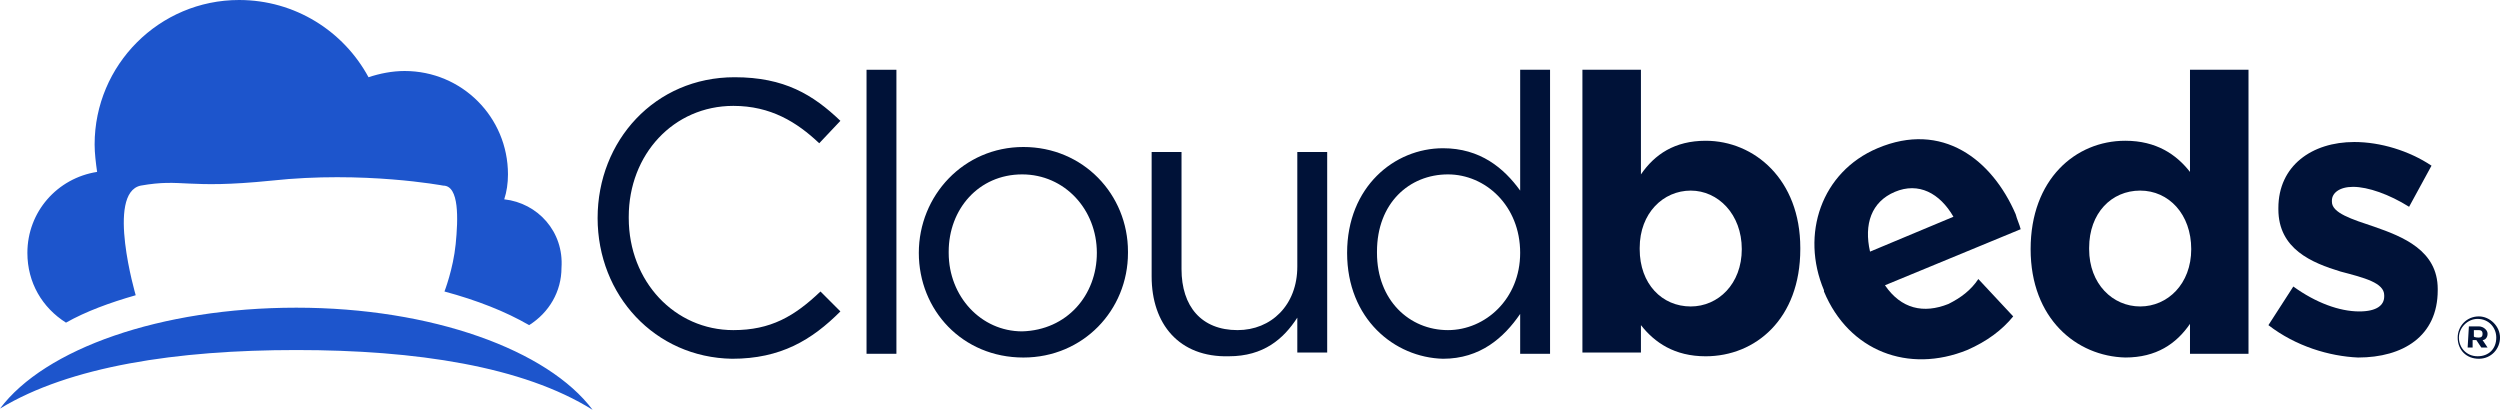<svg height="40" viewBox="0 0 244 40" width="244" xmlns="http://www.w3.org/2000/svg"><g fill="none"><g fill="#1d55cc"><path d="m49.213 19.453c.243-.729.365-1.581.365-2.432 0-5.593-4.496-10.091-10.086-10.091-1.215 0-2.43.243-3.524.608-2.43-4.498-7.169-7.538-12.637-7.538-7.777 0-14.096 6.322-14.096 14.103 0 .851.122 1.824.243 2.675-3.888.608-6.805 3.891-6.805 7.903 0 2.918 1.458 5.35 3.767 6.809 1.944-1.094 4.253-1.945 6.805-2.675 0 0-2.916-9.97.486-10.699 4.131-.729 4.375.365 12.759-.486 8.992-.973 16.769.486 16.769.486 1.58 0 1.458 3.283 1.215 5.714-.243 2.432-1.094 4.62-1.094 4.62 3.159.851 5.954 1.945 8.263 3.283 1.944-1.216 3.159-3.283 3.159-5.593.243-3.526-2.309-6.322-5.59-6.687z"/><path d="m28.92 34.164c11.665 0 22.116 1.581 28.92 5.836-4.375-5.836-15.675-9.97-28.92-9.97s-24.546 4.012-28.92 9.848c6.805-4.134 17.255-5.714 28.92-5.714z"/></g><g fill="#001238"><path d="m193.086 27.234c-.729 1.094-1.701 1.824-2.916 2.432-2.43.973-4.618.486-6.197-1.824l13.245-5.471c-.122-.486-.365-.973-.486-1.459-2.309-5.35-7.169-9.119-13.488-6.444-5.468 2.31-7.534 8.389-5.225 13.86v.122c2.43 5.836 8.263 8.024 13.974 5.714 1.944-.851 3.402-1.945 4.496-3.283zm-8.141-8.511c2.309-.973 4.375.122 5.711 2.432l-8.141 3.404c-.608-2.675.122-4.863 2.43-5.836z"/><path d="m58.327 21.277c0-7.538 5.59-13.739 13.367-13.739 4.861 0 7.655 1.702 10.329 4.255l-2.066 2.188c-2.187-2.067-4.739-3.647-8.384-3.647-5.833 0-10.207 4.742-10.207 10.821v.122c0 6.201 4.496 10.942 10.207 10.942 3.645 0 5.954-1.337 8.506-3.769l1.944 1.945c-2.795 2.796-5.833 4.62-10.572 4.62-7.534-.122-13.124-6.201-13.124-13.739z"/><path d="m84.574 6.809h2.916v27.72h-2.916z"/><path d="m89.677 24.681c0-5.593 4.375-10.334 10.207-10.334 5.833 0 10.207 4.62 10.207 10.213v.122c0 5.593-4.375 10.213-10.207 10.213-5.954 0-10.207-4.62-10.207-10.213zm17.376 0c0-4.255-3.159-7.66-7.291-7.66-4.253 0-7.169 3.404-7.169 7.538v.122c0 4.255 3.159 7.66 7.169 7.66 4.375-.122 7.291-3.526 7.291-7.66z"/><path d="m112.4 26.991v-12.158h2.916v11.429c0 3.647 1.944 5.957 5.468 5.957 3.281 0 5.833-2.432 5.833-6.201v-11.185h2.916v19.574h-2.916v-3.404c-1.337 2.067-3.281 3.769-6.683 3.769-4.861.122-7.534-3.161-7.534-7.781z"/><path d="m131.478 24.681c0-6.444 4.618-10.213 9.357-10.213 3.645 0 5.954 1.945 7.534 4.134v-11.793h2.916v27.72h-2.916v-3.891c-1.58 2.31-3.888 4.377-7.534 4.377-4.739-.122-9.357-3.891-9.357-10.334zm16.89 0c0-4.62-3.402-7.66-7.048-7.66-3.767 0-6.926 2.796-6.926 7.538v.122c0 4.62 3.159 7.538 6.926 7.538 3.645 0 7.048-3.04 7.048-7.538z"/><path d="m160.155 31.733v2.675h-5.711v-27.599h5.711v10.213c1.337-1.945 3.281-3.283 6.319-3.283 4.739 0 9.235 3.769 9.235 10.456v.122c0 6.809-4.375 10.456-9.235 10.456-3.038 0-4.982-1.337-6.319-3.04zm9.843-7.416c0-3.404-2.309-5.714-4.982-5.714s-4.982 2.188-4.982 5.593v.122c0 3.404 2.187 5.593 4.982 5.593 2.673 0 4.982-2.188 4.982-5.593z"/><path d="m198.189 24.316c0-6.809 4.375-10.578 9.235-10.578 3.038 0 4.982 1.337 6.319 3.04v-9.97h5.711v27.72h-5.711v-2.918c-1.337 1.945-3.281 3.283-6.319 3.283-4.739-.122-9.235-3.769-9.235-10.578zm15.675 0c0-3.404-2.187-5.714-4.982-5.714s-4.982 2.188-4.982 5.593v.122c0 3.404 2.309 5.593 4.982 5.593s4.982-2.188 4.982-5.593z"/><path d="m221.398 31.733 2.43-3.769c2.187 1.581 4.496 2.432 6.44 2.432 1.701 0 2.43-.608 2.43-1.459v-.122c0-1.216-1.944-1.702-4.253-2.31-2.795-.851-6.076-2.188-6.076-6.079v-.122c0-4.134 3.281-6.444 7.412-6.444 2.552 0 5.347.851 7.534 2.31l-2.187 4.012c-1.944-1.216-4.01-1.945-5.468-1.945-1.337 0-2.066.608-2.066 1.337v.122c0 1.094 1.944 1.702 4.131 2.432 2.795.973 6.197 2.31 6.197 6.079v.122c0 4.498-3.402 6.565-7.777 6.565-2.795-.122-6.076-1.094-8.749-3.161z"/><path d="m239.869 32.948c0-1.094.851-2.067 2.066-2.067 1.094 0 2.066.973 2.066 2.067 0 1.094-.851 2.067-2.066 2.067s-2.066-.851-2.066-2.067zm3.767 0c0-.973-.729-1.824-1.823-1.824-.972 0-1.823.851-1.823 1.824 0 .973.729 1.824 1.823 1.824 1.094 0 1.823-.729 1.823-1.824zm-2.673-1.094h.972c.243 0 .486.122.608.243.122.122.243.243.243.486 0 .365-.243.608-.486.608l.486.729h-.608l-.486-.729h-.365v.729h-.486zm.972 1.094c.243 0 .365-.122.365-.365 0-.243-.122-.365-.365-.365h-.486v.608c0 .122.486.122.486.122z"/></g></g></svg>
